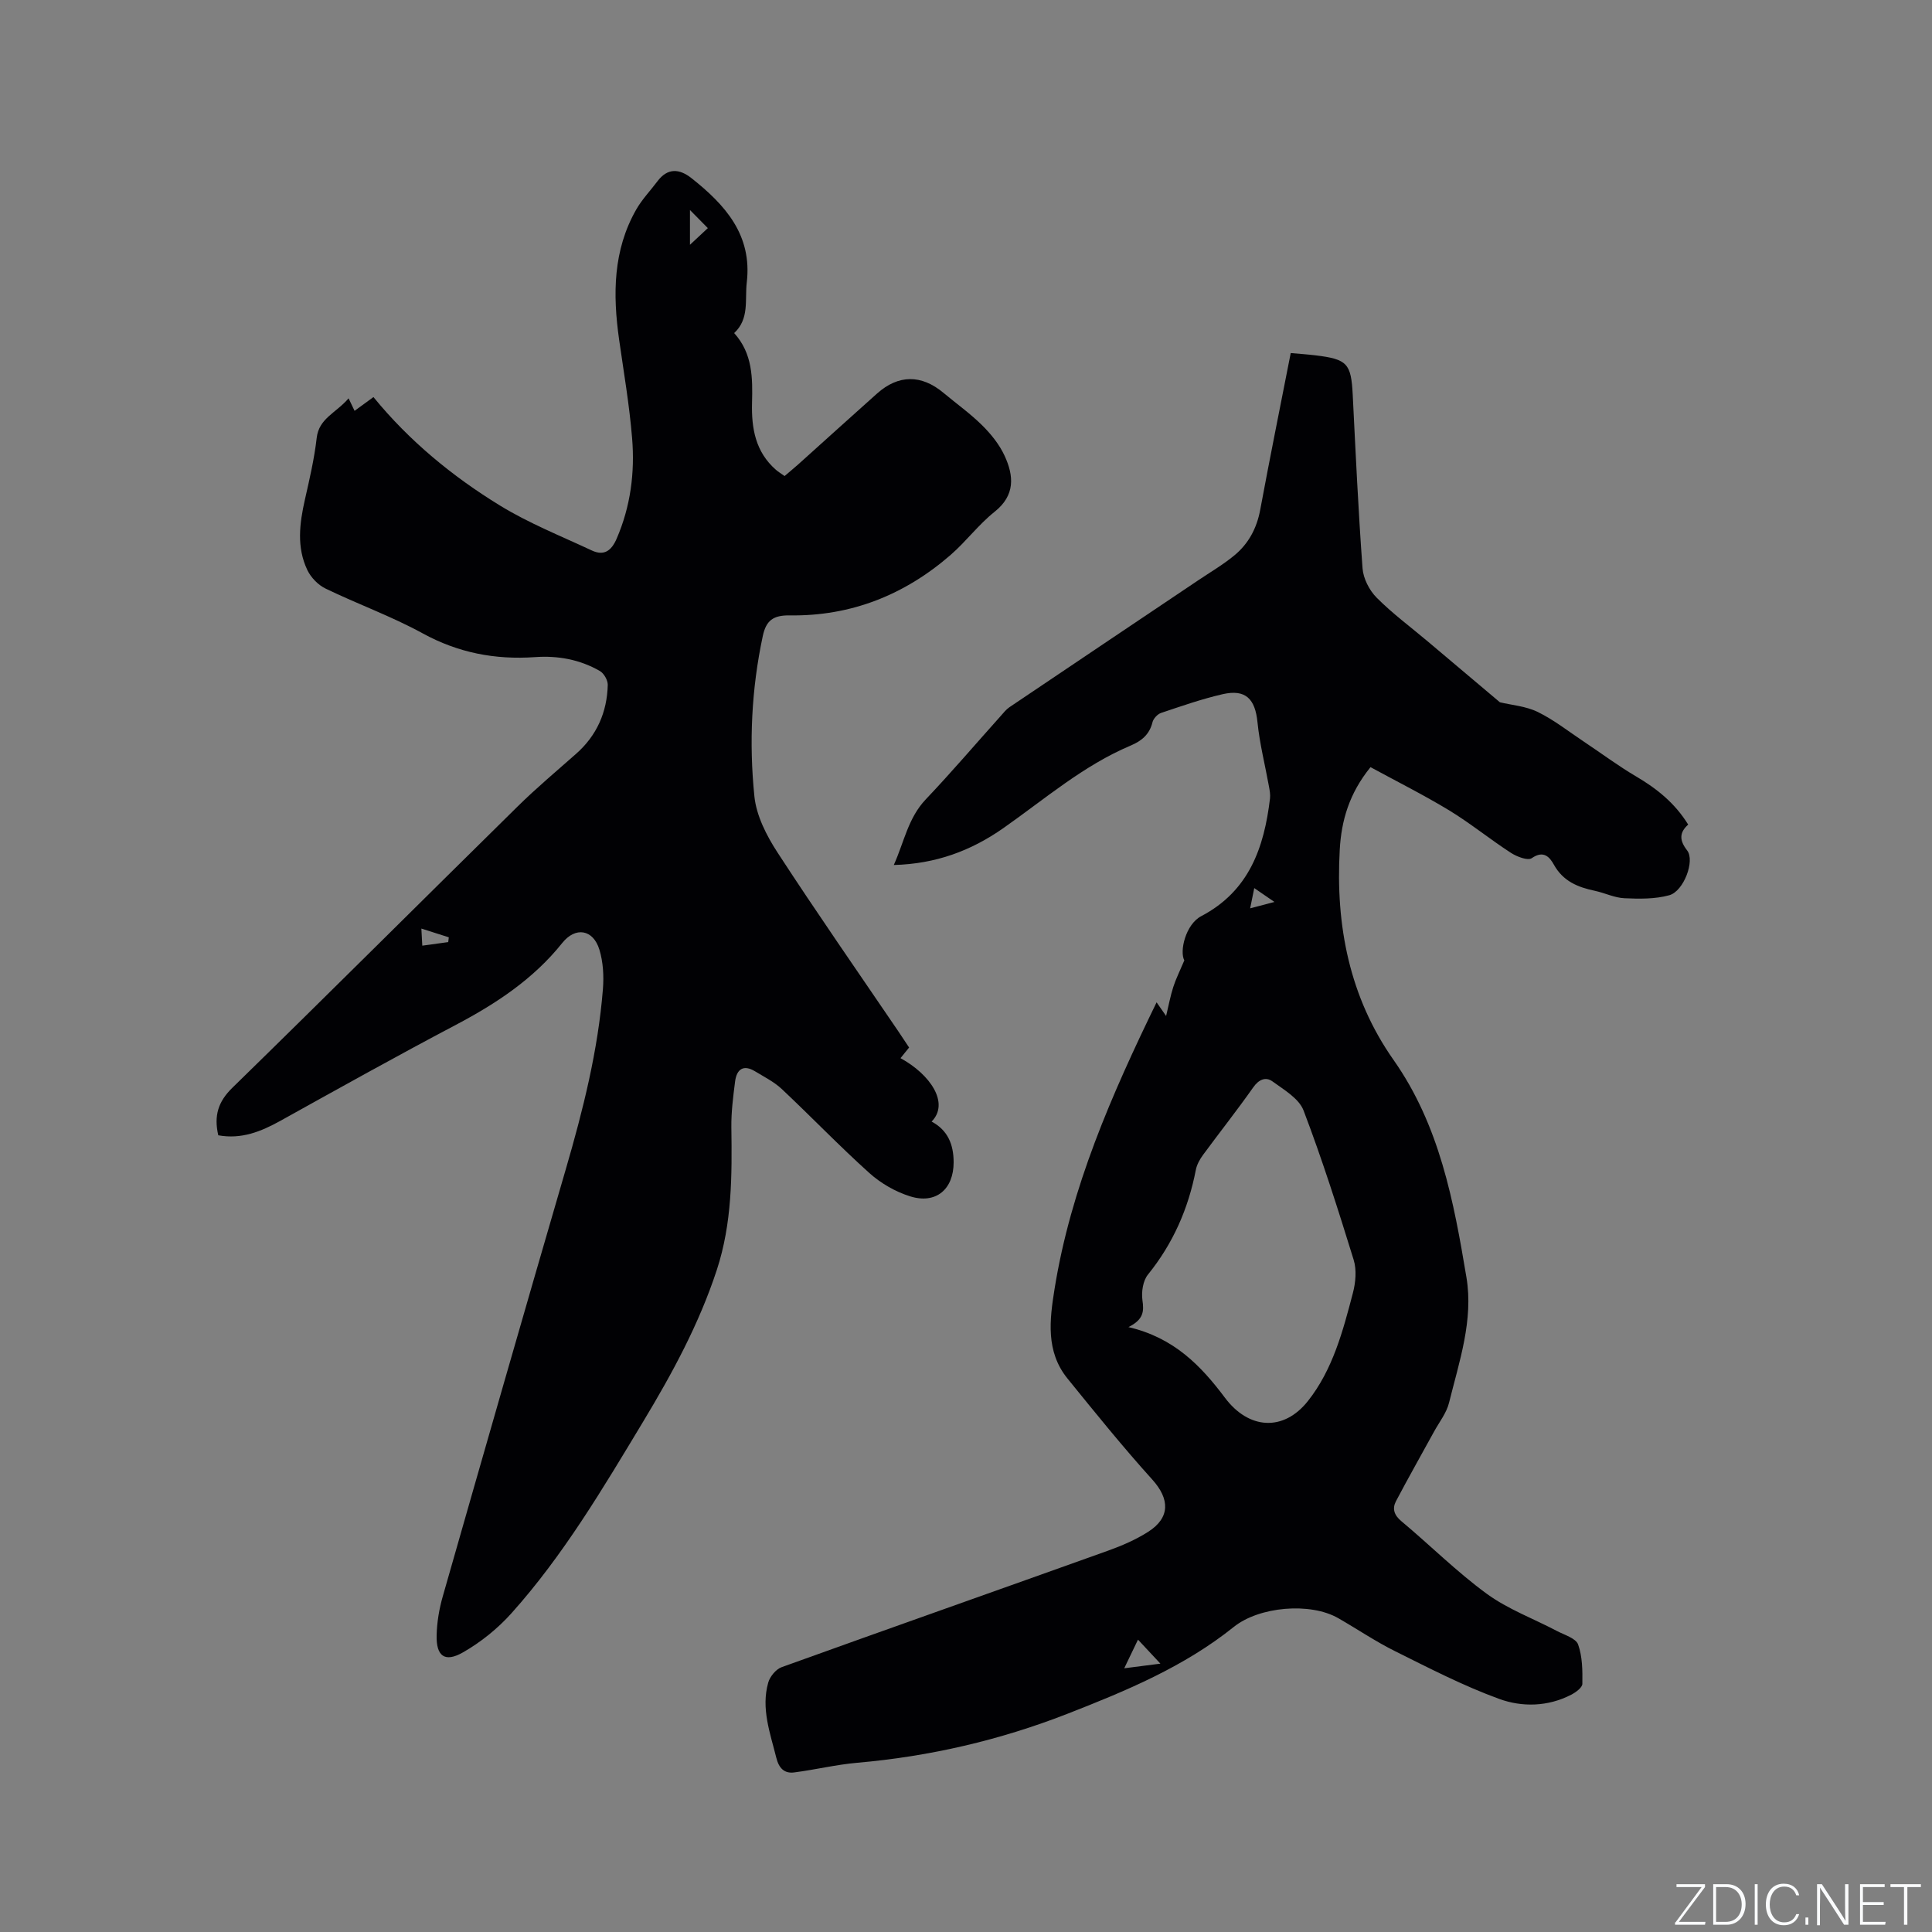 <svg enable-background="new 0 0 400 400" viewBox="0 0 400 400" xmlns="http://www.w3.org/2000/svg"><rect x="0" y="0" width="400" height="400" fill="#808080" stroke="none"/><g fill="#fafbfc"><path d="m346.9 398 5.4-7.3h-5.2v-.6h5.9v.6l-5.4 7.2h5.5l-.1.6h-6.2v-.5z"/><path d="m354.7 390.1h2.8c2.3 0 3.9 1.6 3.9 4.1s-1.6 4.3-3.9 4.3h-2.8zm.6 7.8h2c2.2 0 3.3-1.6 3.3-3.6 0-1.8-1-3.6-3.3-3.6h-2z"/><path d="m363.9 390.1v8.4h-.6v-8.4z"/><path d="m372.5 396.3c-.4 1.3-1.4 2.3-3.2 2.3-2.4 0-3.7-1.9-3.7-4.3 0-2.3 1.2-4.3 3.7-4.3 1.8 0 2.9 1 3.2 2.4h-.6c-.4-1.1-1.1-1.8-2.5-1.8-2.1 0-3 1.9-3 3.7s.9 3.7 3 3.7c1.4 0 2.1-.7 2.5-1.7z"/><path d="m373.8 398.5v-1.5h.6v1.5z"/><path d="m376.2 398.5v-8.4h1c1.3 2 4.4 6.7 4.9 7.6-.1-1.2-.1-2.4-.1-3.8v-3.8h.7v8.4h-.9c-1.2-1.9-4.4-6.8-5-7.7.1 1.1 0 2.3 0 3.9v3.9h-.6z"/><path d="m390 394.4h-4.3v3.5h4.7l-.1.6h-5.2v-8.4h5.1v.6h-4.5v3.1h4.3z"/><path d="m394.2 390.7h-2.8v-.6h6.3v.6h-2.8v7.8h-.7z"/></g><path d="m45.19 235.05c-.92-4.03-.05-6.94 2.91-9.83 19.8-19.33 39.39-38.88 59.11-58.29 3.85-3.79 8-7.27 12.05-10.85 4.31-3.8 6.43-8.63 6.57-14.28.02-.96-.78-2.37-1.61-2.86-4.14-2.4-8.73-3.23-13.46-2.89-8.23.57-15.86-.88-23.23-4.91-6.47-3.55-13.5-6.07-20.16-9.3-1.52-.74-2.99-2.27-3.73-3.8-2.26-4.72-1.63-9.67-.51-14.62.96-4.23 1.95-8.47 2.44-12.77.47-4.05 4-5.14 6.6-8.18.48 1 .84 1.76 1.24 2.59 1.52-1.11 2.61-1.9 3.91-2.85 7.42 9.09 16.35 16.42 26.2 22.46 5.99 3.67 12.62 6.31 19.01 9.3 2.5 1.17 4.04.09 5.13-2.42 2.9-6.69 3.8-13.71 3.21-20.84-.56-6.85-1.73-13.65-2.7-20.47-1.31-9.3-1.26-18.43 3.56-26.87 1.19-2.09 2.91-3.87 4.37-5.82 2.12-2.83 4.55-2.65 7.07-.66 6.97 5.52 12.6 11.75 11.44 21.6-.42 3.6.58 7.51-2.61 10.47 3.85 4.25 3.83 9.35 3.7 14.46-.14 5.27.72 10.16 4.95 13.85.47.41 1.02.74 1.79 1.29.94-.81 1.9-1.59 2.82-2.41 5.44-4.89 10.86-9.8 16.32-14.67 4.42-3.95 9.18-3.97 13.75-.15 2.68 2.24 5.56 4.29 8.03 6.74 1.84 1.82 3.56 3.97 4.63 6.29 1.92 4.16 2.24 8.17-2.07 11.6-3.3 2.62-5.88 6.12-9.07 8.9-9.53 8.3-20.66 12.74-33.34 12.55-3.48-.05-4.9 1.1-5.58 4.26-2.35 10.98-2.87 22.12-1.74 33.21.41 4.01 2.52 8.14 4.78 11.61 8.15 12.52 16.69 24.78 25.09 37.14.71 1.05 1.4 2.11 2.16 3.25-.62.77-1.19 1.47-1.78 2.2 6.16 3.36 10.21 9.31 6.44 13.13 3.37 1.8 4.55 4.75 4.56 8.41.01 5.59-3.64 8.76-9.04 7.06-3.02-.95-6.04-2.69-8.4-4.81-6.22-5.59-12.02-11.65-18.12-17.38-1.59-1.5-3.64-2.52-5.53-3.67-2.44-1.49-3.83-.45-4.16 2.1-.4 3.14-.81 6.32-.77 9.47.14 9.98.16 19.86-3.02 29.56-3.67 11.17-9.2 21.36-15.22 31.35-8.32 13.8-16.52 27.7-27.33 39.75-2.84 3.16-6.33 5.97-10.02 8.07-3.74 2.13-5.53.78-5.43-3.54.06-2.71.53-5.49 1.28-8.1 8.43-29.51 16.89-59.01 25.48-88.47 3.56-12.23 6.66-24.53 7.67-37.26.21-2.69.05-5.58-.73-8.13-1.3-4.25-4.98-4.79-7.69-1.39-5.95 7.45-13.64 12.53-21.98 16.93-12.25 6.46-24.35 13.21-36.46 19.94-3.96 2.18-7.98 3.82-12.78 2.95zm97.66-191.57v7.2c1.45-1.35 2.5-2.33 3.7-3.45-1.19-1.21-2.21-2.24-3.7-3.75zm-55.61 148.77c.09 1.63.13 2.49.19 3.54 2-.28 3.69-.51 5.37-.74.04-.33.08-.66.12-.99-1.68-.53-3.36-1.07-5.68-1.81z" fill="#010104"/><path d="m283.75 158.83c-4.44 5.47-6.04 11.11-6.37 17.11-.88 15.66 2 30.51 11.14 43.51 9.54 13.57 12.46 29.26 15.09 45.01 1.48 8.85-1.49 17.44-3.6 25.96-.52 2.12-2.02 4-3.1 5.97-2.63 4.81-5.34 9.57-7.89 14.42-.8 1.53-.4 2.87 1.11 4.13 5.94 4.96 11.45 10.48 17.68 15.03 4.38 3.2 9.68 5.15 14.54 7.71 1.56.82 3.91 1.5 4.38 2.79.9 2.51.92 5.42.88 8.15-.01.78-1.37 1.77-2.32 2.26-4.8 2.48-10.14 2.59-14.87.87-7.4-2.69-14.47-6.35-21.55-9.87-4.07-2.02-7.86-4.6-11.81-6.86-5.81-3.33-16.36-2.4-21.61 1.81-10.31 8.27-22.33 13.26-34.5 18.01-14 5.46-28.47 8.81-43.45 10.12-4.38.38-8.69 1.44-13.06 2-2.07.27-3.18-.89-3.71-3.02-1.28-5.14-3.19-10.21-1.68-15.57.35-1.25 1.59-2.77 2.78-3.2 22.5-8.11 45.06-16.05 67.58-24.12 2.87-1.03 5.74-2.27 8.3-3.9 4.62-2.94 4.47-6.82.86-10.82-6.1-6.75-11.82-13.85-17.55-20.91-4.55-5.6-3.71-12.19-2.68-18.59 3.37-20.93 11.77-40.09 21.12-59.31.72 1.03 1.18 1.69 1.97 2.83.55-2.29.9-4.2 1.49-6.02.52-1.63 1.3-3.17 2.28-5.49-1.03-1.9.28-7.47 3.5-9.16 9.91-5.2 13.03-14.19 14.24-24.37.09-.8-.06-1.65-.21-2.46-.8-4.44-1.93-8.84-2.38-13.31-.48-4.84-2.45-6.9-7.2-5.82-4.32.99-8.54 2.47-12.75 3.88-.75.25-1.6 1.17-1.79 1.93-.62 2.54-2.26 3.88-4.54 4.84-9.78 4.13-17.76 11.07-26.33 17.08-6.68 4.68-13.96 7.41-22.69 7.64 2.15-4.78 2.96-9.74 6.63-13.6 5.33-5.61 10.35-11.51 15.52-17.27.56-.63 1.1-1.33 1.79-1.8 12.99-8.76 26.01-17.49 39.02-26.23 2.54-1.71 5.21-3.27 7.56-5.21 2.93-2.42 4.64-5.62 5.35-9.46 1.99-10.72 4.15-21.4 6.31-32.42 1.83.16 3.48.27 5.13.47 6.61.8 7.38 1.69 7.71 8.22.6 11.96 1.15 23.93 2.03 35.88.16 2.11 1.4 4.54 2.91 6.06 3.27 3.29 7.03 6.07 10.59 9.07 4.99 4.2 9.98 8.42 14.94 12.6 2.42.58 5.37.8 7.83 2 3.39 1.66 6.41 4.06 9.58 6.17 3.61 2.4 7.09 5.01 10.82 7.2 4.28 2.52 8.01 5.51 10.75 9.95-1.88 1.68-1.82 3.29-.21 5.36 1.65 2.12-.71 8.45-3.71 9.27-2.93.81-6.18.76-9.27.62-2.07-.09-4.07-1.1-6.14-1.54-3.52-.74-6.57-1.98-8.47-5.4-.87-1.57-2.13-3.06-4.58-1.36-.82.57-3.08-.3-4.31-1.09-4.35-2.82-8.4-6.13-12.82-8.82-5.29-3.2-10.84-5.98-16.26-8.93zm-50.12 115.93c9.46 2.2 15.04 8.04 19.99 14.64 4.9 6.54 12.1 7.06 17.17.67 5.14-6.49 7.25-14.49 9.31-22.36.57-2.18.81-4.79.16-6.88-3.21-10.39-6.5-20.76-10.37-30.91-.95-2.49-4.06-4.3-6.46-6.04-1.34-.97-2.79-.43-3.95 1.23-3.35 4.76-6.97 9.33-10.42 14.02-.67.91-1.27 2.01-1.48 3.1-1.55 8.03-4.73 15.25-9.91 21.66-1.04 1.28-1.38 3.6-1.14 5.31.33 2.27.27 3.99-2.9 5.56zm-.87 70.64c3.15-.4 5.06-.65 7.49-.96-1.63-1.74-2.87-3.07-4.64-4.97-1.01 2.09-1.74 3.63-2.85 5.93zm31.1-158.66c-1.67-1.15-2.76-1.89-4.18-2.87-.31 1.56-.55 2.71-.85 4.19 1.76-.46 3.04-.8 5.03-1.32z" fill="#010104"/></svg>